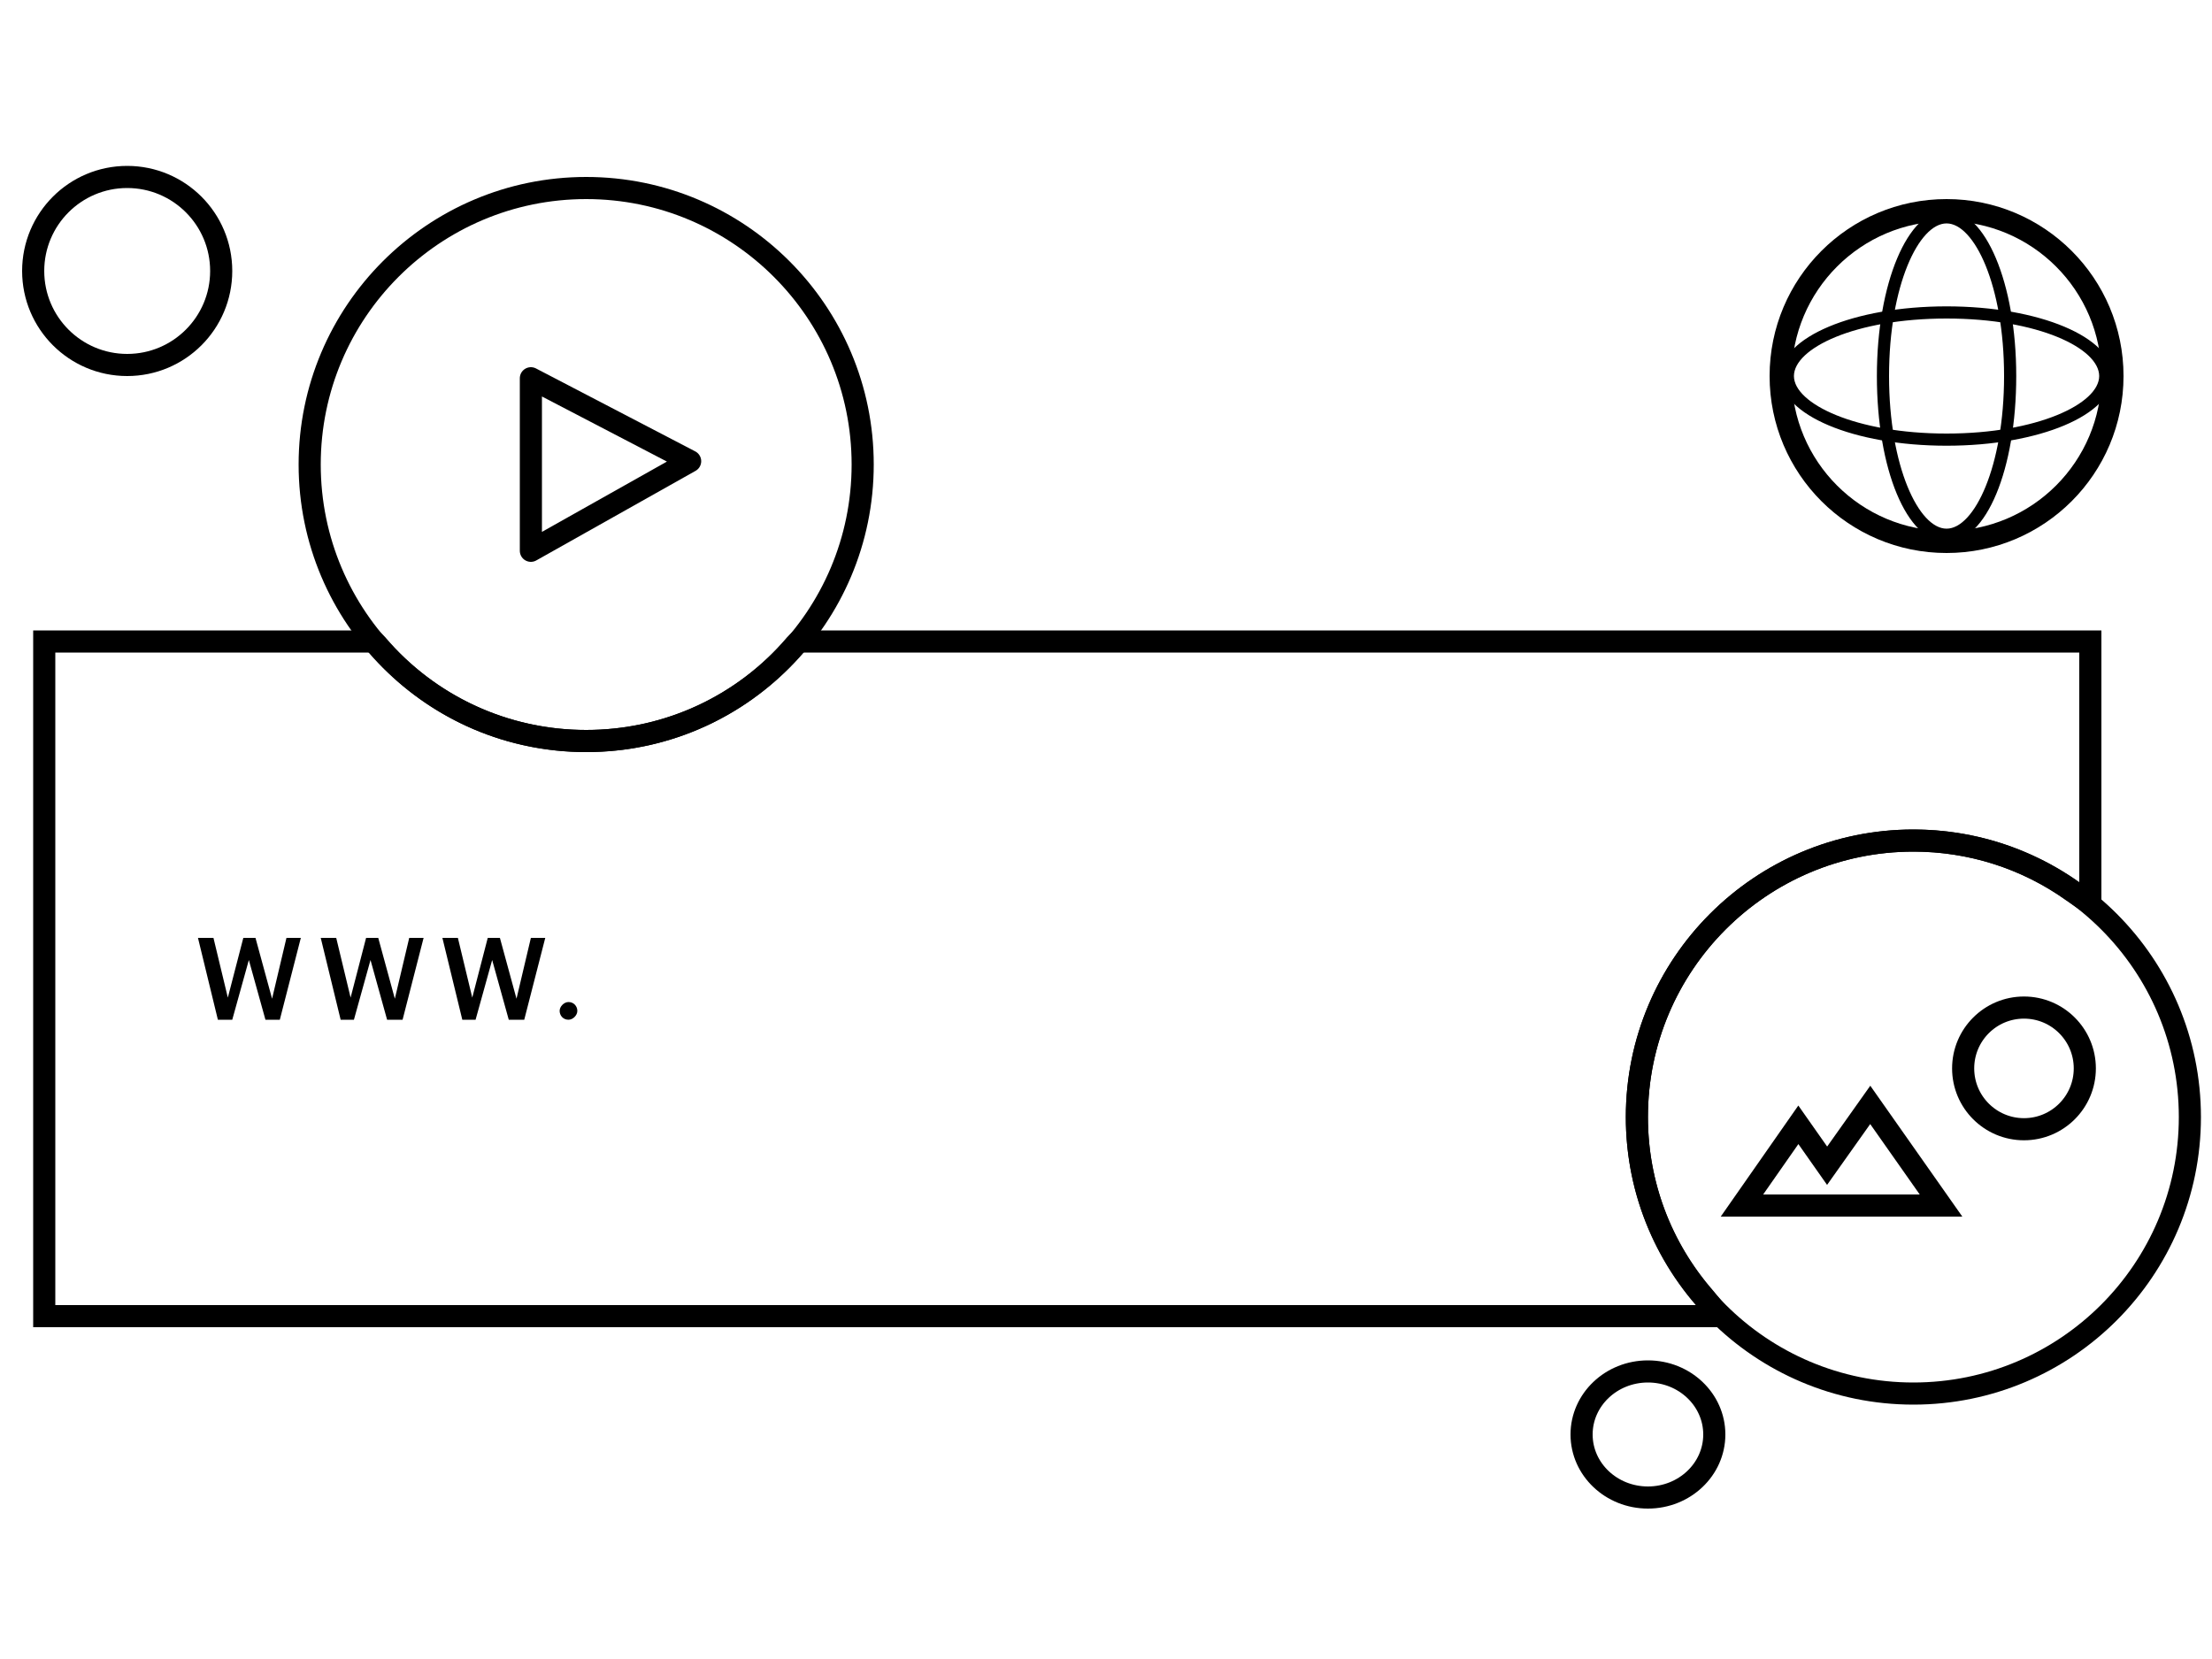 <?xml version="1.0" encoding="utf-8"?>
<!-- Generator: Adobe Illustrator 24.3.0, SVG Export Plug-In . SVG Version: 6.00 Build 0)  -->
<svg version="1.1" id="Layer_1" xmlns="http://www.w3.org/2000/svg" xmlns:xlink="http://www.w3.org/1999/xlink" x="0px" y="0px"
	 viewBox="0 0 200 150" style="enable-background:new 0 0 200 150;" xml:space="preserve">
<style type="text/css">
	.st0{fill:none;stroke:#000000;stroke-width:2;stroke-linecap:round;stroke-linejoin:round;}
	.st1{fill:none;stroke:#000000;stroke-width:2;}
</style>
<desc>Created with Sketch.</desc>
<g id="icon-custom-domain">
	<g id="Group-6" transform="translate(2, 15)">
		<path id="WWW." d="M17.7,77.2l-1.8-7.4h1.4l1.3,5.4l1.4-5.4h1.1l1.5,5.5l1.3-5.5h1.3l-1.9,7.4H22l-1.5-5.4L19,77.2H17.7z
			 M28.8,77.2l-1.8-7.4h1.4l1.3,5.4l1.4-5.4h1.1l1.5,5.5l1.3-5.5h1.3l-1.9,7.4H33l-1.5-5.4l-1.5,5.4H28.8z M39.8,77.2L38,69.8h1.4
			l1.3,5.4l1.4-5.4h1.1l1.5,5.5l1.3-5.5h1.3l-1.9,7.4h-1.4l-1.5-5.4l-1.5,5.4H39.8z M49.4,77.2c-0.5,0-0.8-0.4-0.8-0.8
			s0.4-0.8,0.8-0.8c0.5,0,0.8,0.4,0.8,0.8S49.8,77.2,49.4,77.2z"/>
		<g id="Group-7-Copy" transform="translate(26, 2)">
			<path id="Stroke-1" class="st0" d="M50,25c0,13.8-11.2,25-25,25S0,38.8,0,25S11.2,0,25,0S50,11.2,50,25z"/>
		</g>
		<circle id="Oval-Copy-8" class="st1" cx="174" cy="19" r="15"/>
		<circle id="Oval-Copy-7" class="st1" cx="9.5" cy="9.5" r="8.5"/>
		<ellipse id="Oval-Copy-9" class="st1" cx="147" cy="114.7" rx="6" ry="5.7"/>
		<circle id="Oval-Copy" class="st1" cx="171" cy="86" r="25"/>
		<path id="Combined-Shape" class="st1" d="M32.1,43.3C36.8,48.8,43.6,52,51,52s14.2-3.2,18.9-8.7l0.3-0.3H187v23.7l-1.6-1.1
			c-4.2-3-9.2-4.6-14.4-4.6c-13.8,0-25,11.2-25,25c0,6.1,2.2,11.8,6.1,16.3l1.4,1.7H2V43h29.8L32.1,43.3z"/>
	</g>
</g>
<g>
	<path id="Combined-Shape_2_" class="st1" d="M175.5,109l-6.4-9.1l-3.9,5.5l-2.6-3.7l-5.1,7.3H175.5z"/>
	<circle id="Oval" class="st1" cx="183" cy="96.6" r="5.5"/>
</g>
<g id="Stroke-3">
	<path d="M176,49c-3.6,0-6.3-6.6-6.3-15s2.8-15,6.3-15s6.3,6.6,6.3,15S179.6,49,176,49z M176,20.2c-2.5,0-5.2,5.6-5.2,13.8
		s2.7,13.8,5.2,13.8s5.2-5.6,5.2-13.8S178.5,20.2,176,20.2z"/>
</g>
<g id="Stroke-5">
	<path d="M176,40.3c-8.4,0-15-2.8-15-6.3s6.6-6.3,15-6.3s15,2.8,15,6.3S184.4,40.3,176,40.3z M176,28.8c-8.3,0-13.8,2.7-13.8,5.2
		s5.6,5.2,13.8,5.2s13.8-2.7,13.8-5.2S184.3,28.8,176,28.8z"/>
</g>
<polygon class="st0" points="48,34.2 48,49.8 62.4,41.7 "/>
</svg>
